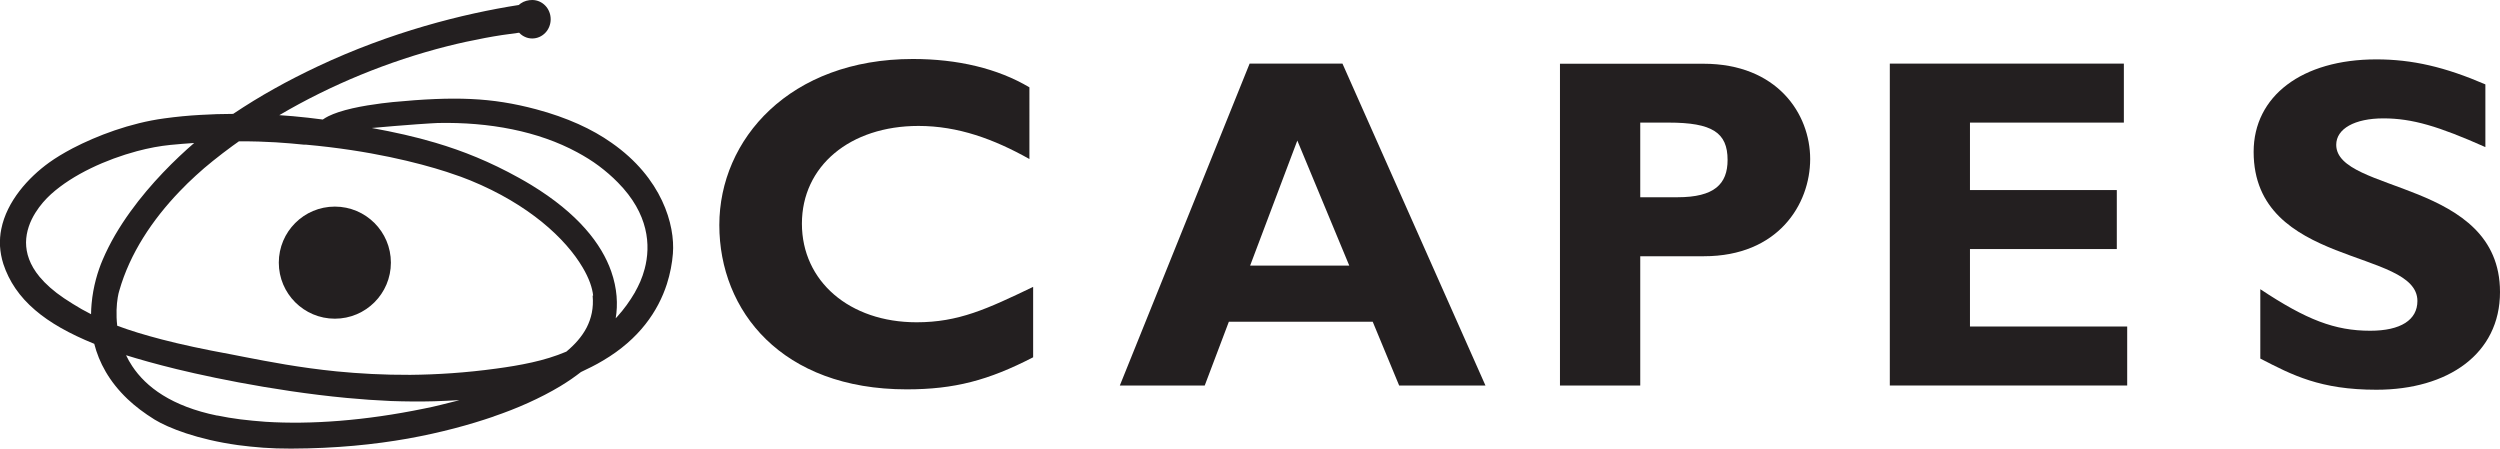 <?xml version="1.0" encoding="UTF-8"?>
<svg id="Layer_1" data-name="Layer 1" xmlns="http://www.w3.org/2000/svg" viewBox="0 0 194.94 34.98">
  <defs>
    <style>
      .cls-1 {
        fill: #231f20;
        fill-rule: evenodd;
      }
    </style>
  </defs>
  <path class="cls-1" d="M80.56,22.37c-3.61,1.73-5.81,2.76-9.09,2.76-5.23,0-8.94-3.2-8.94-7.69s3.75-7.62,9.09-7.62c3.09,0,5.89,1.03,8.65,2.58V6.81c-2.47-1.47-5.59-2.21-9.09-2.21-9.6,0-15.09,6.26-15.09,12.95s4.86,12.81,14.61,12.81c3.72,0,6.37-.7,9.86-2.5v-5.48h0Z"/>
  <path class="cls-1" d="M104.69,4.96h-7.25l-10.12,25.1h6.62l1.88-4.97h11.22l2.06,4.97h6.73l-11.15-25.1h0Zm.52,15.75h-7.73l3.68-9.75,4.05,9.75h0Z"/>
  <path class="cls-1" d="M121.64,4.96V30.06h6.26v-10.08h4.97c5.78,0,8.28-4.05,8.28-7.58s-2.58-7.43-8.32-7.43h-11.19Zm6.26,4.6h2.21c3.39,0,4.6,.77,4.6,2.91,0,1.88-1.03,2.91-3.9,2.91h-2.91v-5.81h0Z"/>
  <polygon class="cls-1" points="165.87 25.46 153.61 25.46 153.61 19.42 165.06 19.42 165.06 14.82 153.61 14.82 153.61 9.56 165.61 9.56 165.61 4.96 147.36 4.96 147.36 30.06 165.87 30.06 165.87 25.46 165.87 25.46"/>
  <path class="cls-1" d="M193.8,6.58c-3.16-1.36-5.7-1.95-8.5-1.95-5.81,0-9.57,2.87-9.57,7.21,0,9.02,12.77,7.51,12.77,11.63,0,1.47-1.29,2.32-3.68,2.32-2.76,0-4.97-.85-8.57-3.24v5.41c2.5,1.29,4.67,2.43,9.05,2.43,5.59,0,9.64-2.8,9.64-7.62,0-8.76-12.77-7.69-12.77-11.48,0-1.25,1.44-2.06,3.68-2.06s4.31,.62,7.95,2.24V6.58h0Z"/>
  <path class="cls-1" d="M49.52,22.77h0c.14-.24,.27-.51,.41-.82,.13-.31,.25-.64,.34-.99,.48-1.82,.33-4.28-2.09-6.73h0c-.46-.47-.96-.9-1.48-1.29-.52-.39-1.09-.74-1.68-1.06-3.06-1.66-6.88-2.37-10.86-2.29h-.02c-.07,0-.26,.01-.56,.03-.26,.02-.62,.04-1.06,.07-1.07,.08-2.48,.19-3.53,.29,1.75,.32,3.38,.68,4.96,1.15,2.16,.64,4.25,1.48,6.52,2.74,.33,.18,.65,.37,.95,.55,3.66,2.23,5.49,4.6,6.24,6.74,.47,1.34,.53,2.59,.35,3.66,.04-.04,.08-.09,.13-.14,.5-.55,.96-1.18,1.38-1.9h0Zm-32.59,9.63h.02c.57,.12,1.17,.22,1.8,.3,.64,.08,1.3,.14,1.97,.19,3.52,.22,7.73-.08,12.35-1.03h0s0,0,0,0h0c.45-.09,.87-.18,1.26-.28,.38-.09,.8-.2,1.24-.31,.08-.02,.17-.04,.25-.07-.69,.04-1.35,.07-1.97,.09h0c-1.09,.03-2.22,.02-3.37-.02-1.14-.05-2.3-.13-3.45-.24-5.92-.56-11.7-1.82-14.42-2.54-.72-.19-1.39-.37-2.02-.56-.26-.08-.51-.15-.76-.23,.14,.29,.29,.57,.48,.85,1.07,1.62,3.06,3.13,6.64,3.86h0Zm29.32-9.35h0c-.03-.3-.11-.64-.24-1-.14-.38-.33-.78-.58-1.2-1.32-2.24-4.18-4.91-8.75-6.78h0c-.2-.08-.45-.18-.75-.29-.31-.11-.68-.24-1.11-.38-2.21-.71-5.96-1.67-10.97-2.12h-.16c-1.29-.13-2.88-.27-5.06-.26-.05,.04-.11,.08-.18,.13-.06,.04-.16,.12-.31,.22-.52,.38-1.03,.77-1.54,1.18h0c-.46,.37-.91,.75-1.33,1.14-.43,.39-.86,.81-1.27,1.24-2.11,2.2-3.87,4.82-4.7,7.74h0s0,0,0,0c-.02,.06-.04,.14-.06,.22-.02,.09-.04,.19-.06,.31-.09,.54-.14,1.32-.04,2.2,.99,.37,2.13,.72,3.48,1.07,1.5,.39,3.26,.77,5.39,1.16h0c.39,.07,.72,.14,1.07,.21,1.86,.36,4.27,.83,7.17,1.12,1.74,.17,3.66,.28,5.74,.27,2.08-.02,4.32-.16,6.72-.49,.9-.12,1.83-.27,2.77-.48,.9-.2,1.81-.47,2.68-.84,.65-.54,1.21-1.16,1.58-1.87,.37-.72,.56-1.54,.47-2.5h0ZM15.13,11.15c-.61,.04-1.22,.09-1.84,.15h0c-.4,.04-.82,.1-1.26,.18-.44,.08-.9,.19-1.36,.31-2.38,.64-4.97,1.8-6.69,3.35-.41,.37-.86,.87-1.22,1.45-.42,.67-.72,1.46-.73,2.31,0,.84,.28,1.75,1.06,2.69,.46,.55,1.09,1.12,1.91,1.67,.44,.29,.88,.57,1.37,.85h0c.24,.13,.48,.26,.73,.39,0-.27,.02-.53,.04-.79,.12-1.39,.5-2.6,.86-3.44h0c.28-.66,.61-1.31,.98-1.95,.37-.63,.77-1.24,1.19-1.82,1.6-2.22,3.51-4.09,4.97-5.35h0Zm23.36,21.33c-1.87,.64-4.08,1.25-6.69,1.72-2.6,.46-5.61,.77-9.08,.78h-.06c-.75,0-1.47-.02-2.14-.07-.68-.05-1.33-.12-1.95-.2-3.18-.44-5.44-1.34-6.51-1.99h0c-.41-.25-.79-.52-1.14-.78-.35-.27-.68-.54-.97-.82-1.44-1.37-2.23-2.86-2.6-4.31-1.95-.79-3.47-1.65-4.61-2.63-1.23-1.05-2.03-2.24-2.48-3.6H.26s0,0,0,0c-.15-.47-.23-.93-.26-1.39-.02-.45,.01-.9,.1-1.33,.43-2.16,2.1-4.01,3.74-5.19h0c.24-.17,.52-.36,.82-.54,.3-.18,.63-.37,1.01-.57,1.87-.97,4.47-1.97,7.15-2.33,.95-.13,1.88-.22,2.8-.27,.86-.05,1.71-.08,2.56-.08,1.05-.7,2.12-1.36,3.2-1.96,1.12-.63,2.25-1.2,3.37-1.73C30.45,2.5,36.09,1.07,40.45,.39c.05-.05,.1-.09,.15-.12,.27-.19,.6-.27,.9-.27h0c.4,0,.76,.17,1.02,.44,.26,.27,.42,.65,.42,1.06h0s0,0,0,0c0,.41-.16,.79-.42,1.06-.26,.27-.62,.44-1.02,.44h0s0,0,0,0h0c-.22,0-.42-.05-.6-.14-.05-.02-.09-.05-.13-.07-.11-.07-.21-.15-.29-.24-.88,.11-1.76,.24-2.66,.41-1,.19-1.99,.4-2.97,.65-4.53,1.15-9.03,2.99-13.07,5.37,.36,.02,.72,.05,1.06,.08,.79,.07,1.57,.16,2.33,.26,.13-.09,.28-.18,.44-.26,.23-.11,.49-.22,.77-.31,1.37-.46,3.27-.69,4.24-.79,2.42-.23,4.34-.32,6.09-.24,1.77,.08,3.36,.34,5.09,.8h0s0,0,0,0c1.21,.32,2.3,.71,3.29,1.15,.98,.44,1.84,.93,2.59,1.46,3.94,2.74,4.97,6.41,4.79,8.65h0c-.03,.37-.08,.76-.16,1.16-.08,.4-.18,.81-.31,1.21-.68,2.1-2.14,4.29-4.97,5.96-.31,.18-.6,.35-.89,.49-.27,.14-.54,.27-.84,.41-.23,.18-.48,.36-.75,.55-.28,.19-.57,.38-.87,.56-1.55,.93-3.38,1.74-5.18,2.35h0Z"/>
  <path class="cls-1" d="M30.48,20.48h0c0,1.21-.49,2.3-1.28,3.09-.79,.79-1.88,1.28-3.09,1.28h0s0,0,0,0h0c-1.21,0-2.3-.49-3.09-1.28-.79-.79-1.28-1.88-1.28-3.09h0c0-1.21,.49-2.3,1.28-3.09,.79-.79,1.88-1.28,3.09-1.28h0s0,0,0,0c1.21,0,2.3,.49,3.09,1.28,.79,.79,1.28,1.88,1.28,3.09h0Z"/>
</svg>